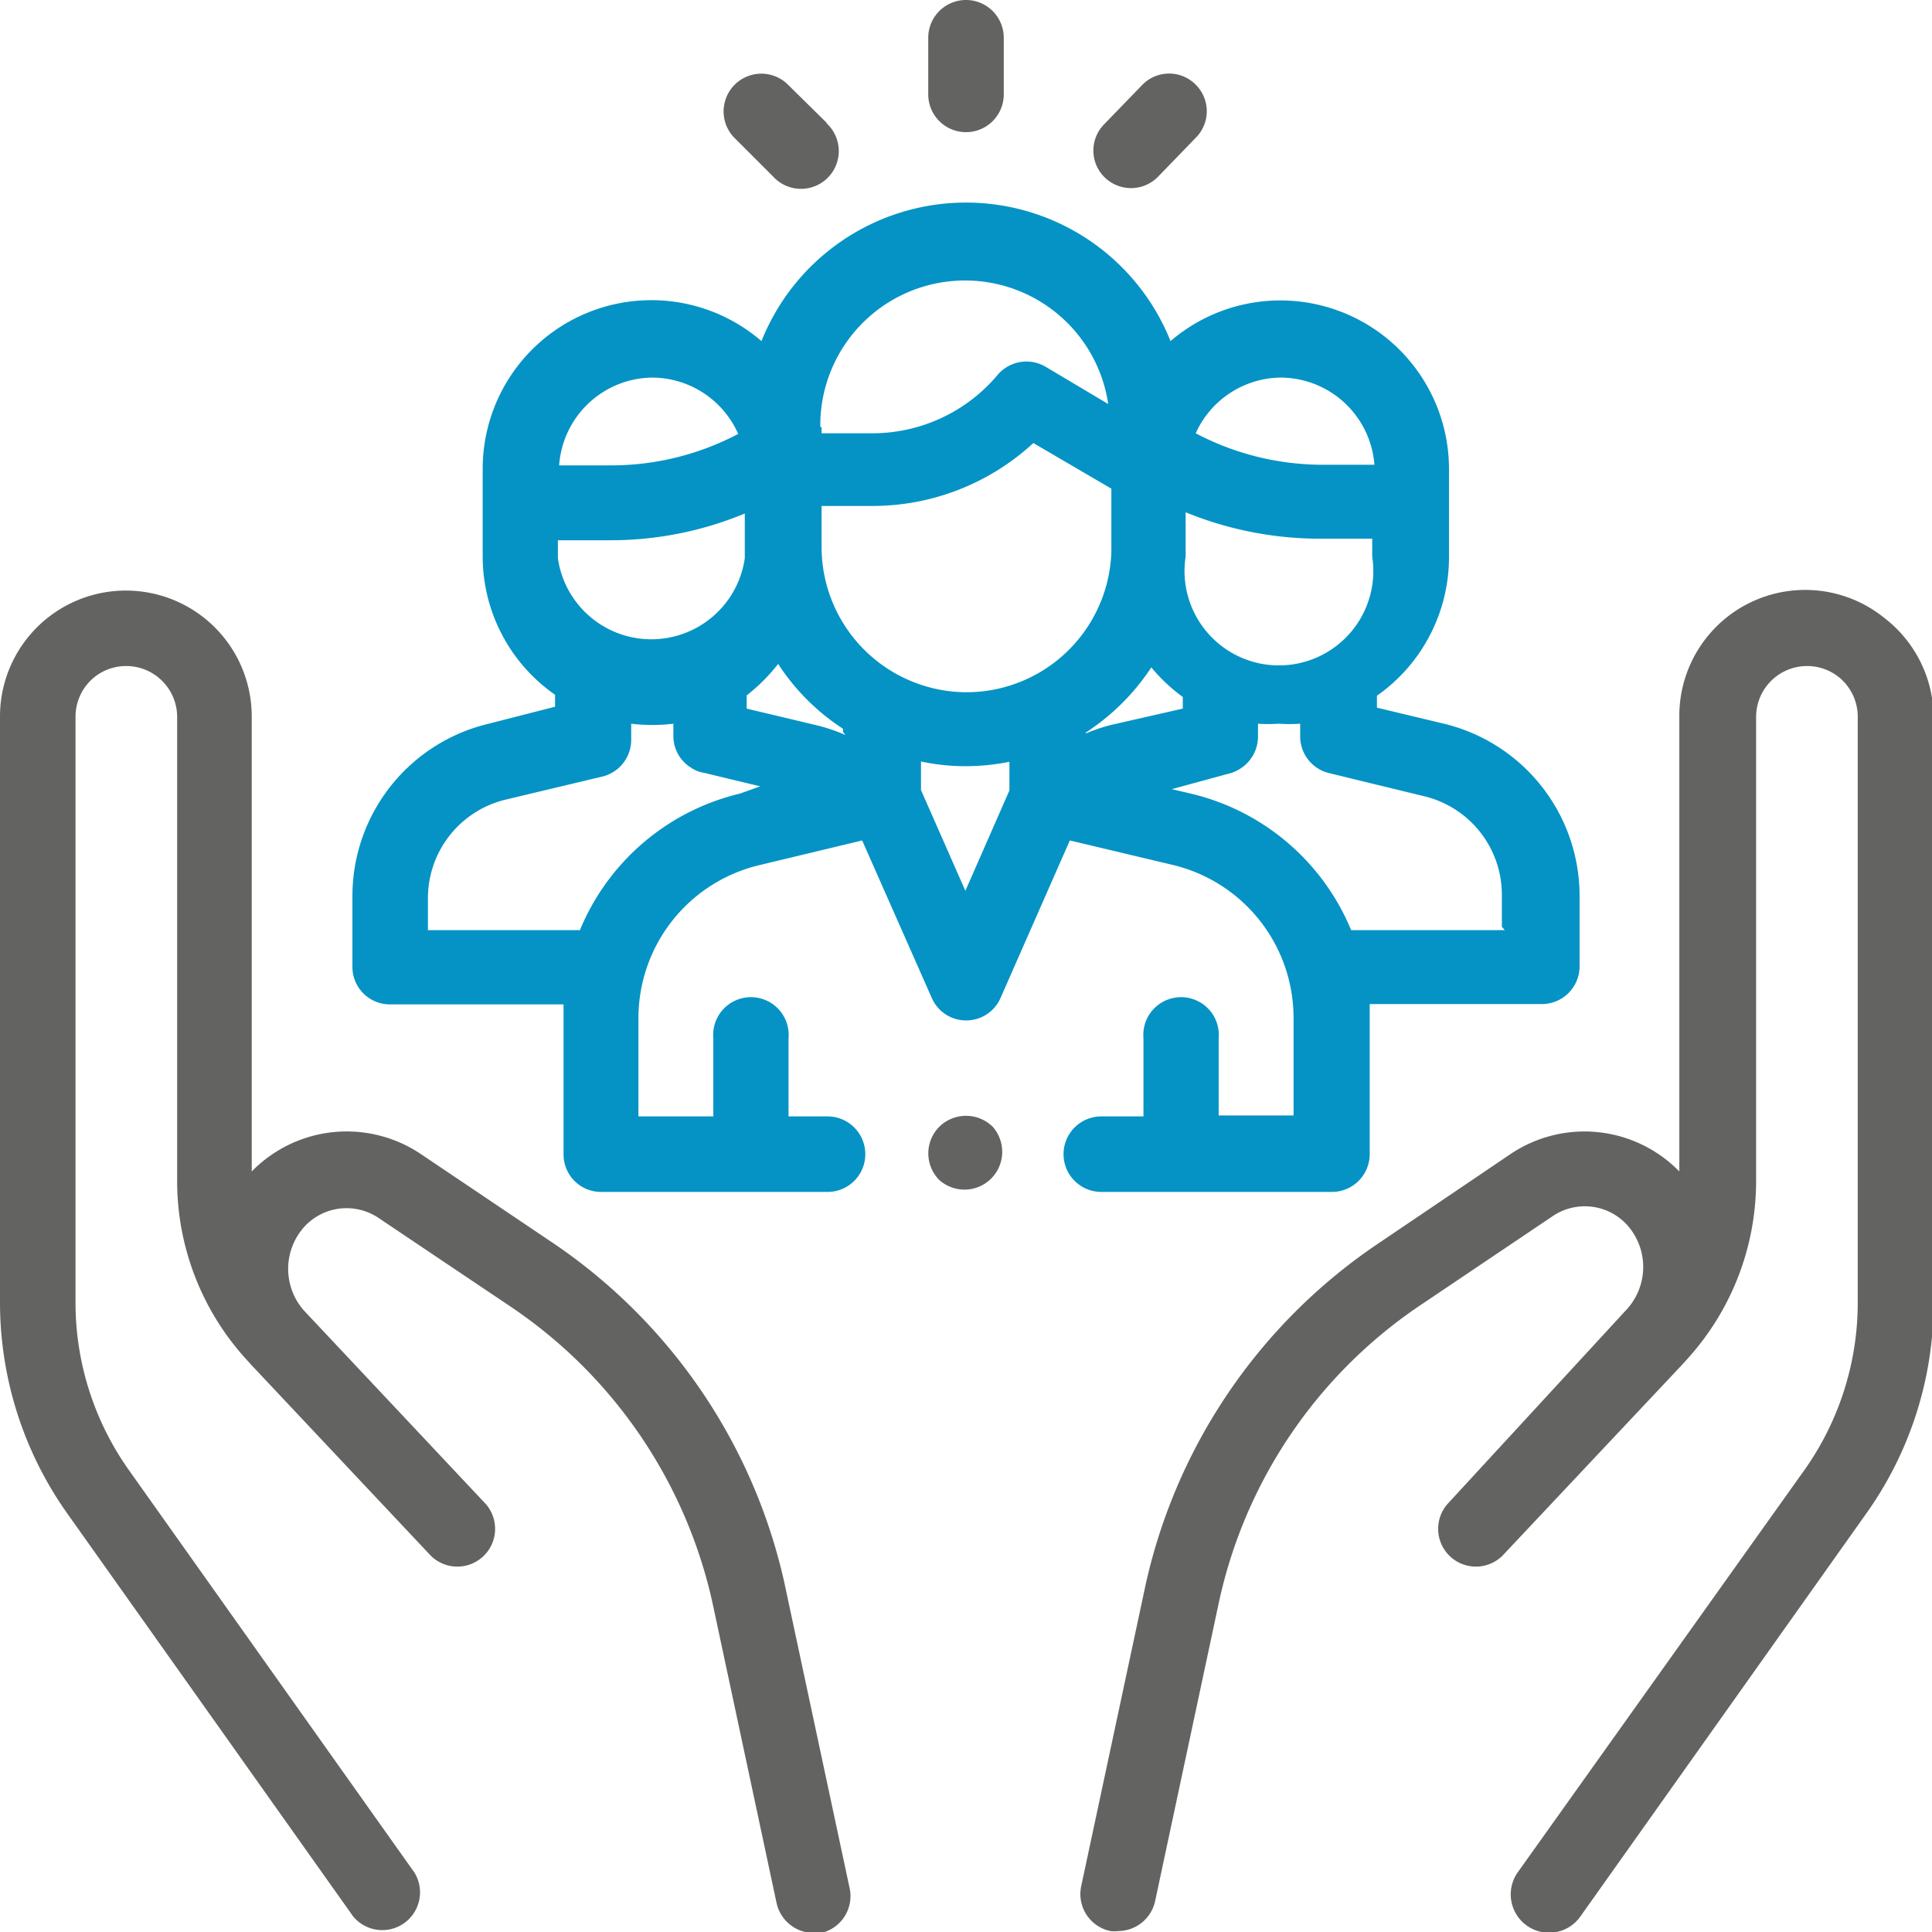 <svg id="b7dd0006-1f00-41e7-aeeb-4839a1a89868" data-name="Livello 1" xmlns="http://www.w3.org/2000/svg" viewBox="0 0 61.4 61.4"><defs><style>.ec149640-9368-440f-a46b-9f44cf6a401f{fill:#636362;}.a81b2232-709a-458a-aea7-ed262d8f87c7{fill:#0593c5;}</style></defs><title>icona-servizio-convenzioni</title><path class="ec149640-9368-440f-a46b-9f44cf6a401f" d="M59.9,19.65a4,4,0,0,0-6.53,3.13V37.23A4.21,4.21,0,0,0,48,36.68L43.83,39.5a17.67,17.67,0,0,0-7.47,11.09l-2,9.36a1.2,1.2,0,0,0,.93,1.42,1.07,1.07,0,0,0,.25,0,1.21,1.21,0,0,0,1.17-.95l2-9.37a15.26,15.26,0,0,1,6.46-9.59l4.19-2.82a1.82,1.82,0,0,1,2.36.3,2,2,0,0,1,0,2.65l0,0L46,47.8a1.2,1.2,0,0,0,1.75,1.64l5.71-6.07.19-.21a8.41,8.41,0,0,0,2.16-5.63V22.78a1.62,1.62,0,0,1,2.63-1.26,1.62,1.62,0,0,1,.6,1.26V41.37a9.2,9.2,0,0,1-1.71,5.37L48.23,59.51a1.2,1.2,0,0,0,2,1.39l9.06-12.77a11.53,11.53,0,0,0,2.16-6.76V22.78A4,4,0,0,0,59.9,19.65Z"/><path class="a81b2232-709a-458a-aea7-ed262d8f87c7" d="M45.89,23l-2.13-.51v-.38a5.38,5.38,0,0,0,2.29-4.4V14.92a5.36,5.36,0,0,0-8.85-4.08,7,7,0,0,0-13,0,5.36,5.36,0,0,0-8.86,4.07v2.77a5.36,5.36,0,0,0,2.3,4.4v.38L15.53,23a5.63,5.63,0,0,0-4.33,5.49v2.24a1.19,1.19,0,0,0,1.2,1.19h5.51c0,.15,0,.3,0,.44v4.32a1.19,1.19,0,0,0,1.19,1.2H26.3a1.2,1.2,0,1,0,0-2.4H25.06V33a1.2,1.2,0,1,0-2.39,0v2.48H20.29V32.34a5,5,0,0,1,3.82-4.84l3.29-.79,2.21,5a1.19,1.19,0,0,0,1.09.72h0a1.19,1.19,0,0,0,1.1-.72l2.2-5,3.28.78a5,5,0,0,1,3.83,4.85v3.11H38.73V33a1.2,1.2,0,1,0-2.39,0v2.48H35a1.2,1.2,0,1,0,0,2.4h7.33a1.2,1.2,0,0,0,1.2-1.2V32.35c0-.15,0-.3,0-.44H49a1.2,1.2,0,0,0,1.2-1.2V28.47A5.63,5.63,0,0,0,45.89,23ZM40.68,12a3,3,0,0,1,3,2.77H42a8.65,8.65,0,0,1-4-1A3,3,0,0,1,40.68,12Zm-3,5.57V16.28a11.27,11.27,0,0,0,4.26.84h1.67v.57a3,3,0,1,1-5.93,0Zm-11.61-4h0a4.6,4.6,0,0,1,9.15-.73l-2-1.19a1.2,1.2,0,0,0-1.52.27,5.2,5.2,0,0,1-4,1.85H26.11v-.2ZM20.73,12a3,3,0,0,1,2.73,1.79,8.65,8.65,0,0,1-4,1H17.77A3,3,0,0,1,20.73,12Zm-3,5.17h1.68a11.13,11.13,0,0,0,4.26-.85v1.42a3,3,0,0,1-5.94,0v-.57Zm5.79,8.05a7.34,7.34,0,0,0-5.09,4.34H13.6v-1a3.22,3.22,0,0,1,2.48-3.15l3.06-.73a1.2,1.2,0,0,0,.92-1.17V23a5.63,5.63,0,0,0,1.34,0v.39a1.18,1.18,0,0,0,.55,1,1,1,0,0,0,.42.17l1.79.43Zm3.35-1.86a5.44,5.44,0,0,0-1-.33l-2.14-.51V22.1a5.84,5.84,0,0,0,1-1,7,7,0,0,0,2.06,2.06v.1Zm5.21,1.76-1.4,3.19-1.41-3.2V24.2a6.64,6.64,0,0,0,1.42.15,7.12,7.12,0,0,0,1.39-.14ZM30.72,22a4.62,4.62,0,0,1-4.61-4.61V16.08h1.64a7.54,7.54,0,0,0,5.09-2l2.48,1.45v2A4.61,4.61,0,0,1,30.72,22Zm3.79,1.36v-.08a7.2,7.2,0,0,0,2.08-2.07,5.43,5.43,0,0,0,1,.94v.37L35.48,23A5.28,5.28,0,0,0,34.51,23.31Zm13.31,6.2H42.94a7.34,7.34,0,0,0-5.1-4.34l-.6-.14L39,24.6a1.23,1.23,0,0,0,.43-.18,1.21,1.21,0,0,0,.55-1V23a4.87,4.87,0,0,0,.66,0,5.07,5.07,0,0,0,.68,0v.4a1.2,1.2,0,0,0,.92,1.17l3,.73a3.22,3.22,0,0,1,2.49,3.15v1Z"/><path class="ec149640-9368-440f-a46b-9f44cf6a401f" d="M31.55,35.81a1.21,1.21,0,0,0-1.7,0,1.2,1.2,0,0,0,0,1.69,1.2,1.2,0,0,0,2-.84A1.21,1.21,0,0,0,31.55,35.81Z"/><path class="ec149640-9368-440f-a46b-9f44cf6a401f" d="M30.7,0a1.2,1.2,0,0,0-1.2,1.2V3a1.2,1.2,0,1,0,2.4,0V1.2A1.2,1.2,0,0,0,30.7,0Z"/><path class="ec149640-9368-440f-a46b-9f44cf6a401f" d="M26.28,3.91,25,2.65a1.2,1.2,0,0,0-1.69,1.7l1.26,1.26a1.2,1.2,0,1,0,1.69-1.7Z"/><path class="ec149640-9368-440f-a46b-9f44cf6a401f" d="M38,2.69a1.19,1.19,0,0,0-1.69,0L35.1,3.94a1.19,1.19,0,0,0,0,1.69,1.2,1.2,0,0,0,1.69,0L38,4.38A1.19,1.19,0,0,0,38,2.69Z"/><path class="ec149640-9368-440f-a46b-9f44cf6a401f" d="M0,22.78V41.37a11.6,11.6,0,0,0,2.16,6.76L11.22,60.9a1.2,1.2,0,0,0,1.95-1.39L4.11,46.74A9.2,9.2,0,0,1,2.4,41.37V22.78A1.62,1.62,0,0,1,3,21.52a1.62,1.62,0,0,1,2.63,1.26V37.53a8.41,8.41,0,0,0,2.16,5.63l.19.21,5.71,6.07a1.2,1.2,0,0,0,1.75-1.64L9.66,41.65l0,0a2,2,0,0,1,0-2.65,1.82,1.82,0,0,1,2.36-.3l4.2,2.82a15.33,15.33,0,0,1,6.46,9.59l2,9.37a1.21,1.21,0,0,0,1.17.95,1.07,1.07,0,0,0,.25,0A1.2,1.2,0,0,0,27,60l-2-9.36A17.67,17.67,0,0,0,17.57,39.5l-4.19-2.82A4.22,4.22,0,0,0,8,37.23V22.78a4,4,0,0,0-3.15-3.92A4,4,0,0,0,0,22.78Z"/></svg>